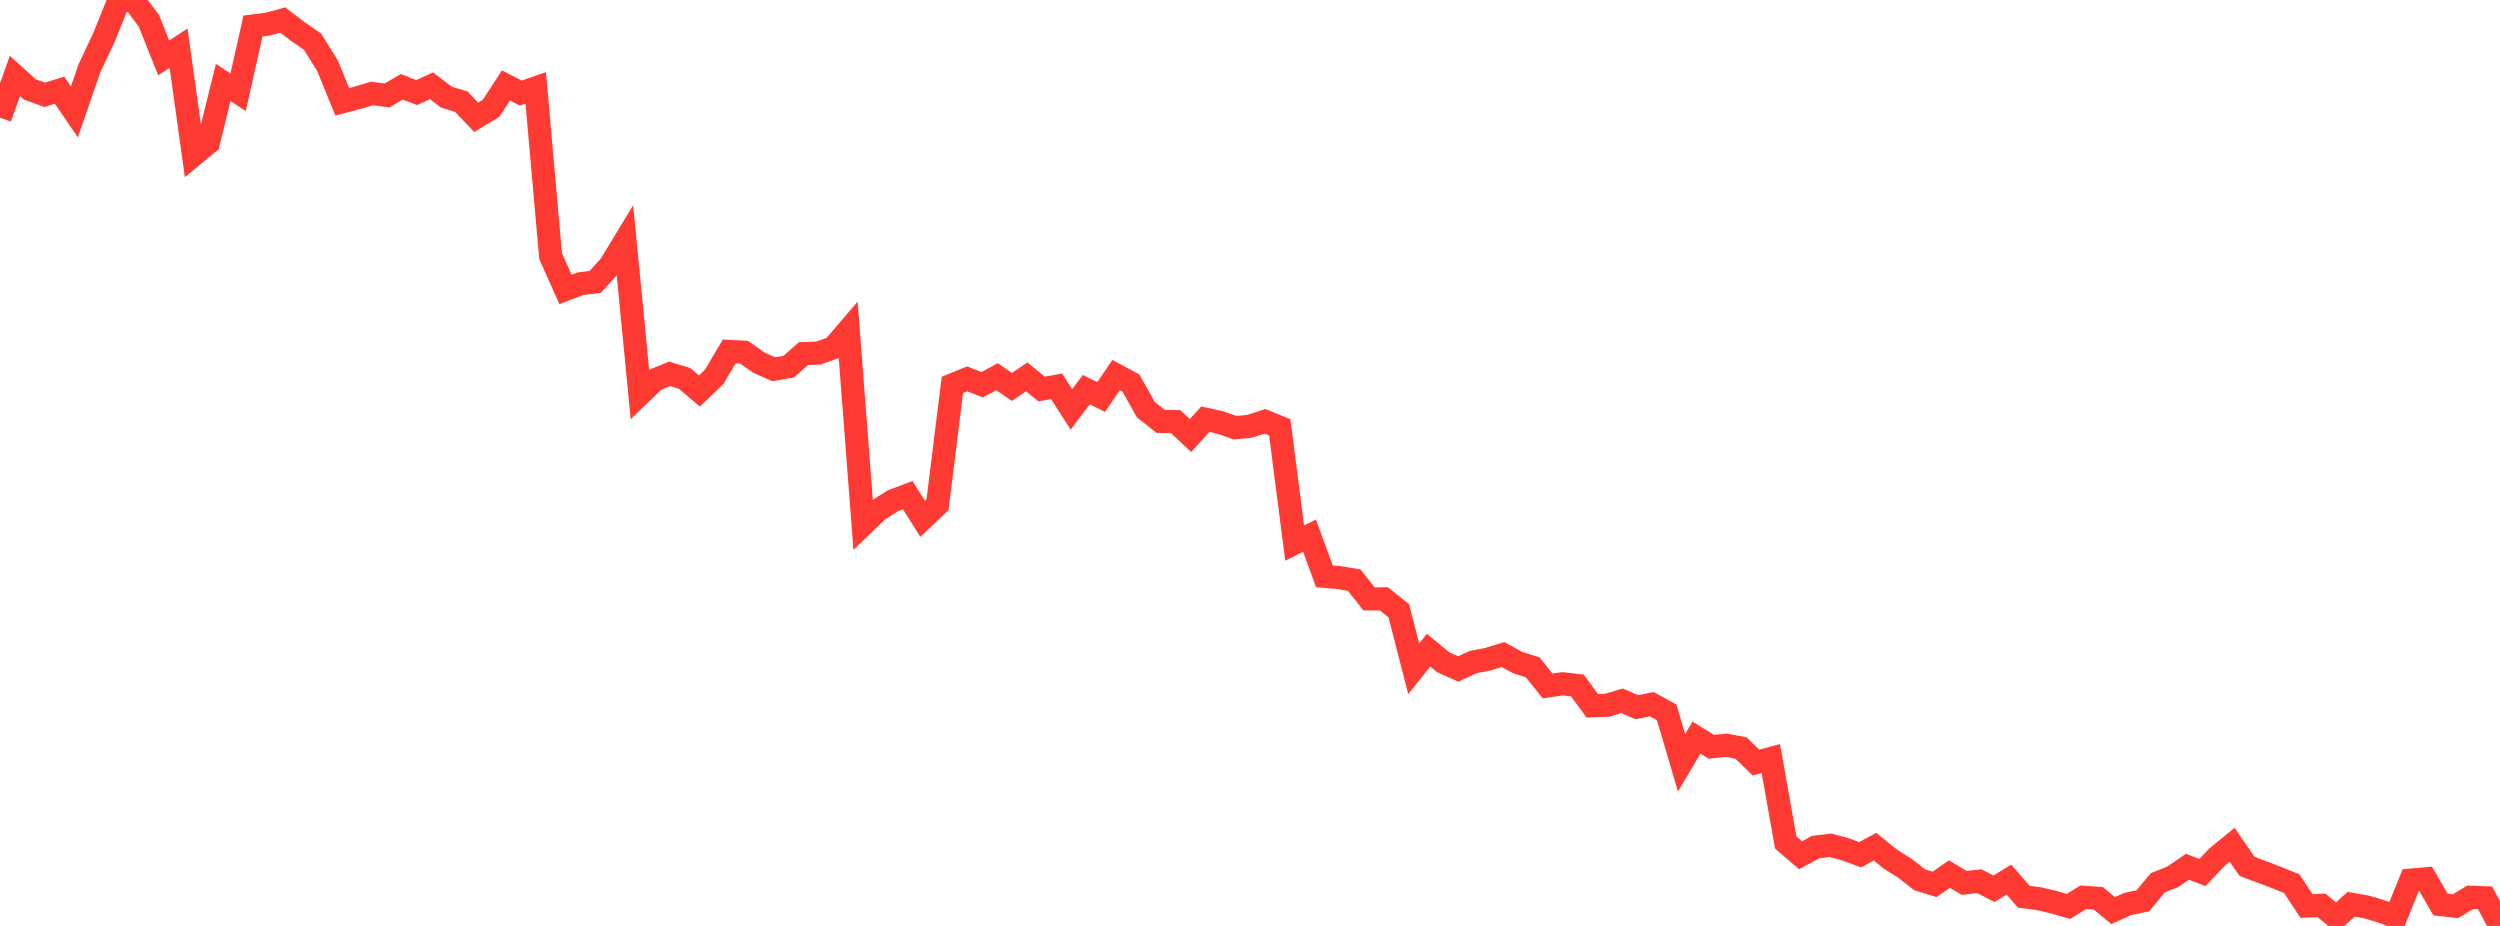 <?xml version="1.0" standalone="no"?>
<!DOCTYPE svg PUBLIC "-//W3C//DTD SVG 1.1//EN" "http://www.w3.org/Graphics/SVG/1.1/DTD/svg11.dtd">

<svg width="135" height="50" viewBox="0 0 135 50" preserveAspectRatio="none" 
  xmlns="http://www.w3.org/2000/svg"
  xmlns:xlink="http://www.w3.org/1999/xlink">


<polyline points="0.0, 6.356 0.804, 4.104 1.607, 4.827 2.411, 5.12 3.214, 4.871 4.018, 6.041 4.821, 3.706 5.625, 1.999 6.429, 0.0 7.232, 0.049 8.036, 1.116 8.839, 3.126 9.643, 2.602 10.446, 8.373 11.25, 7.707 12.054, 4.457 12.857, 4.983 13.661, 1.404 14.464, 1.303 15.268, 1.083 16.071, 1.694 16.875, 2.248 17.679, 3.537 18.482, 5.497 19.286, 5.287 20.089, 5.048 20.893, 5.154 21.696, 4.69 22.5, 4.998 23.304, 4.633 24.107, 5.249 24.911, 5.491 25.714, 6.334 26.518, 5.851 27.321, 4.613 28.125, 5.025 28.929, 4.748 29.732, 13.826 30.536, 15.629 31.339, 15.322 32.143, 15.223 32.946, 14.338 33.75, 13.012 34.554, 21.292 35.357, 20.518 36.161, 20.189 36.964, 20.434 37.768, 21.115 38.571, 20.345 39.375, 18.978 40.179, 19.019 40.982, 19.584 41.786, 19.94 42.589, 19.799 43.393, 19.091 44.196, 19.066 45.0, 18.778 45.804, 17.84 46.607, 28.326 47.411, 27.554 48.214, 27.043 49.018, 26.739 49.821, 28.013 50.625, 27.255 51.429, 20.783 52.232, 20.458 53.036, 20.776 53.839, 20.342 54.643, 20.893 55.446, 20.35 56.25, 21.008 57.054, 20.858 57.857, 22.108 58.661, 21.038 59.464, 21.439 60.268, 20.253 61.071, 20.685 61.875, 22.118 62.679, 22.756 63.482, 22.766 64.286, 23.52 65.089, 22.636 65.893, 22.815 66.696, 23.096 67.5, 23.018 68.304, 22.751 69.107, 23.078 69.911, 29.326 70.714, 28.925 71.518, 31.122 72.321, 31.193 73.125, 31.326 73.929, 32.34 74.732, 32.339 75.536, 32.984 76.339, 36.113 77.143, 35.112 77.946, 35.772 78.75, 36.125 79.554, 35.75 80.357, 35.595 81.161, 35.346 81.964, 35.785 82.768, 36.038 83.571, 37.043 84.375, 36.923 85.179, 37.016 85.982, 38.11 86.786, 38.083 87.589, 37.843 88.393, 38.188 89.196, 38.028 90.0, 38.468 90.804, 41.189 91.607, 39.832 92.411, 40.329 93.214, 40.24 94.018, 40.395 94.821, 41.176 95.625, 40.961 96.429, 45.495 97.232, 46.185 98.036, 45.745 98.839, 45.646 99.643, 45.859 100.446, 46.157 101.25, 45.72 102.054, 46.374 102.857, 46.882 103.661, 47.508 104.464, 47.756 105.268, 47.202 106.071, 47.678 106.875, 47.583 107.679, 47.994 108.482, 47.499 109.286, 48.423 110.089, 48.528 110.893, 48.715 111.696, 48.948 112.5, 48.452 113.304, 48.508 114.107, 49.168 114.911, 48.812 115.714, 48.646 116.518, 47.673 117.321, 47.352 118.125, 46.805 118.929, 47.114 119.732, 46.274 120.536, 45.614 121.339, 46.785 122.143, 47.086 122.946, 47.39 123.75, 47.715 124.554, 48.925 125.357, 48.889 126.161, 49.547 126.964, 48.829 127.768, 48.97 128.571, 49.208 129.375, 49.511 130.179, 47.526 130.982, 47.454 131.786, 48.844 132.589, 48.935 133.393, 48.453 134.196, 48.482 135.0, 50.0" fill="none" stroke="#ff3a33" stroke-width="1.25"/>

</svg>